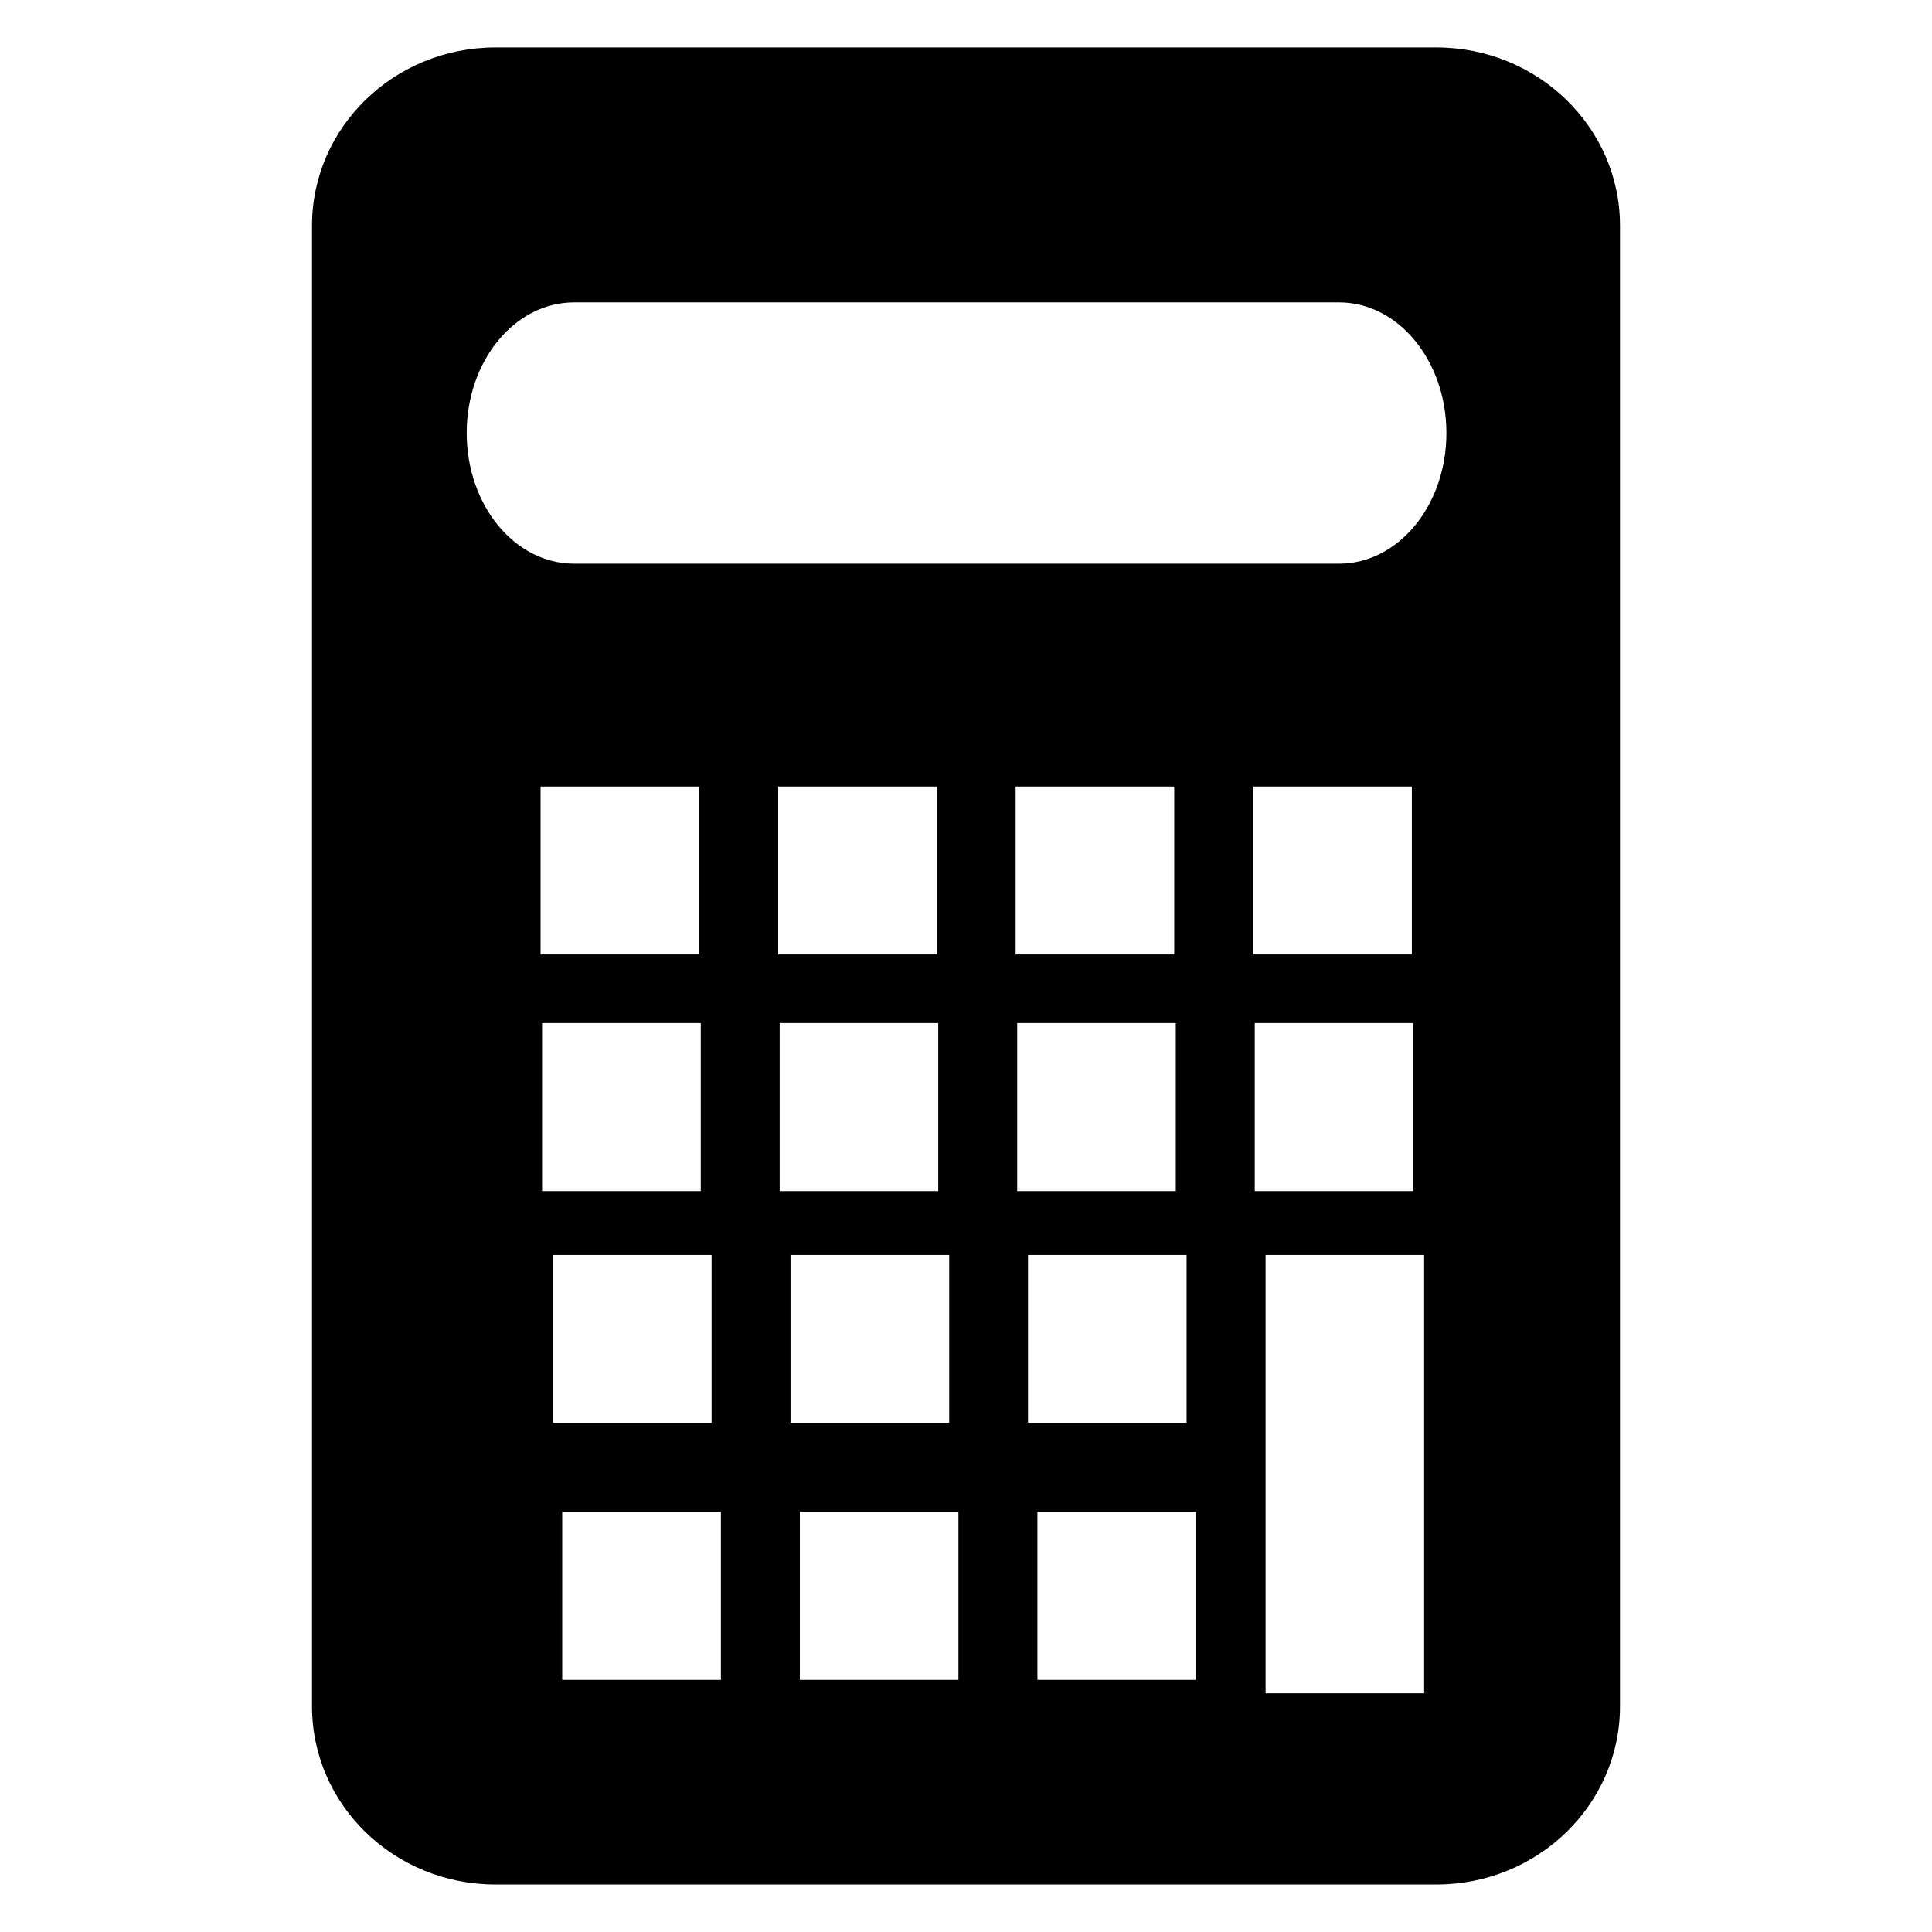 <?xml version="1.0" encoding="utf-8"?>
<!-- Generated by IcoMoon.io -->
<!DOCTYPE svg PUBLIC "-//W3C//DTD SVG 1.1//EN" "http://www.w3.org/Graphics/SVG/1.1/DTD/svg11.dtd">
<svg version="1.1" xmlns="http://www.w3.org/2000/svg" xmlns:xlink="http://www.w3.org/1999/xlink" width="512" height="512" viewBox="0 0 512 512">
<g>
</g>
	<path d="M380.672 12.575h-249.354c-26.87 0-48.63 21.145-48.63 47.206v392.428c0 26.082 21.76 47.207 48.63 47.207h249.354c26.839 0 48.64-21.125 48.64-47.207v-392.428c0-26.061-21.801-47.206-48.64-47.206zM143.257 252.948v-44.503h42.035v44.503h-42.035zM143.657 271.125h42.055v44.524h-42.055v-44.524zM146.544 332.585h42.035v44.483h-42.035v-44.483zM191.048 445.184h-42.055v-44.514h42.055v44.514zM206.233 252.948v-44.503h42.014v44.503h-42.014zM206.623 271.125h42.025v44.524h-42.025v-44.524zM209.5 332.585h42.046v44.483h-42.046v-44.483zM253.993 445.184h-42.025v-44.514h42.025v44.514zM269.159 252.948v-44.503h42.025v44.503h-42.025zM269.568 271.125h42.025v44.524h-42.025v-44.524zM272.435 332.585h42.025v44.483h-42.025v-44.483zM316.949 445.184h-42.025v-44.514h42.025v44.514zM332.124 252.948v-44.503h42.035v44.503h-42.035zM332.524 271.125h42.025v44.524h-42.025v-44.524zM377.416 448.748h-42.025v-116.162h42.025v116.163zM354.887 149.381h-202.762c-15.739 0-28.447-15.504-28.447-34.632 0-19.108 12.708-34.611 28.447-34.611h202.762c15.708 0 28.426 15.504 28.426 34.611 0.031 19.129-12.718 34.631-28.426 34.631z" fill="#000000" />
</svg>

